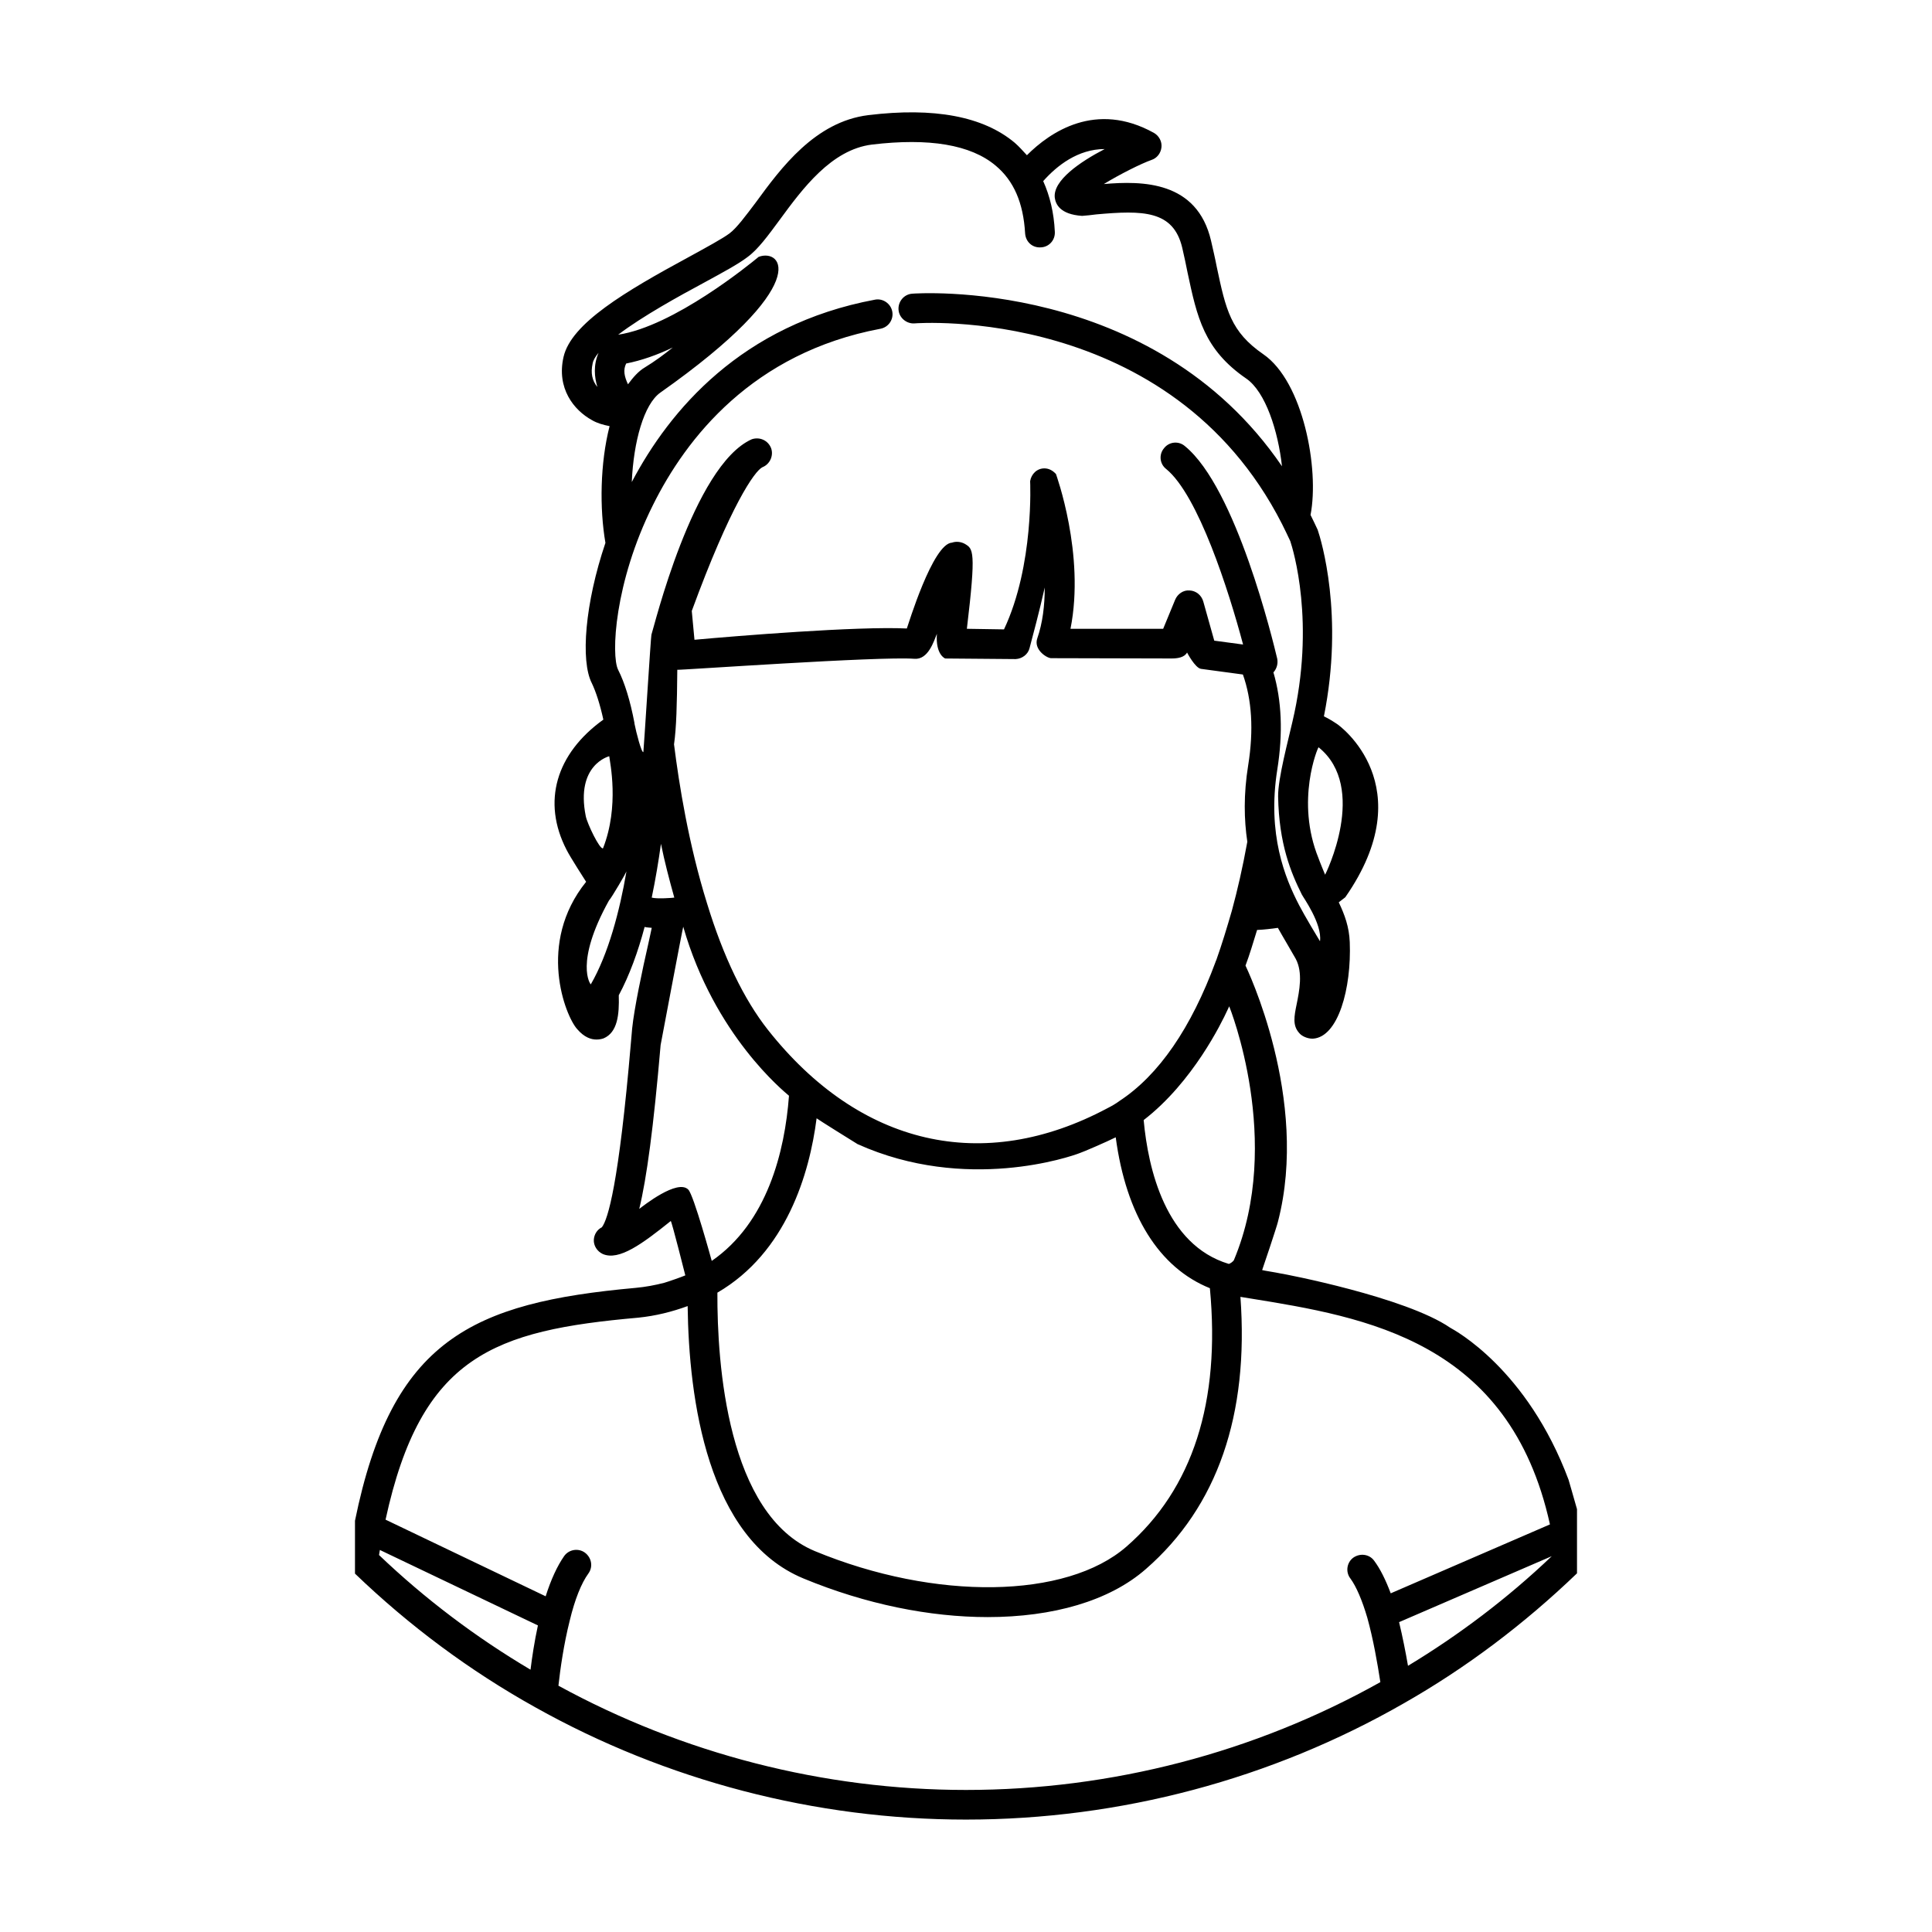 <?xml version="1.0" encoding="UTF-8"?>
<!-- Uploaded to: ICON Repo, www.svgrepo.com, Generator: ICON Repo Mixer Tools -->
<svg fill="#000000" width="800px" height="800px" version="1.1" viewBox="144 144 512 512" xmlns="http://www.w3.org/2000/svg">
 <path d="m559.72 536.24c-11.02-29.52-30.309-39.754-31.41-40.383-11.809-8.109-43.926-14.25-45.098-14.406-1.023-0.234-4.172-0.707-4.731-0.867 0.086-0.156 3.938-11.652 4.172-12.754 8.5-32.668-8.344-67.383-8.582-67.938 1.102-2.914 2.047-6.141 3.07-9.445 1.969-0.078 3.699-0.316 5.512-0.551 0.945 1.73 4.172 7.164 4.723 8.188 1.969 3.699 0.945 8.582 0.234 12.121-0.629 3.07-1.102 5.512 0.629 7.477 0.707 0.945 2.281 1.574 3.543 1.574h0.156c6.699-0.395 10.242-13.305 9.762-25.586-0.156-4.016-1.34-7.242-2.914-10.547 0.551-0.473 1.18-0.867 1.73-1.34 20.547-29.52-1.566-45.578-2.273-45.973-1.18-0.789-2.371-1.496-3.394-1.969 5.359-26.766-0.707-46.68-1.652-49.438-0.629-1.34-1.258-2.676-1.891-3.938 2.371-12.203-1.969-35.344-12.516-42.586-8.66-5.984-9.918-11.73-12.352-23.223-0.402-2.125-0.945-4.41-1.496-6.848-3.699-15.902-18.262-15.902-28.418-15.035 4.25-2.598 9.926-5.434 12.602-6.375 1.488-0.473 2.512-1.812 2.676-3.387 0.156-1.496-0.629-2.992-1.969-3.777-15.43-8.582-27.551-0.234-33.691 5.902-1.023-1.102-2.047-2.281-3.227-3.305-8.344-7.008-21.41-9.445-38.809-7.32-14.09 1.73-23.145 14.012-29.758 23.066-2.676 3.543-5.109 6.848-7.008 8.266s-5.984 3.621-10.707 6.219c-17.004 9.211-31.25 17.633-33.289 26.527-1.891 8.266 2.676 14.09 7.559 16.766 1.34 0.789 2.992 1.258 4.644 1.574-2.519 9.84-2.676 21.805-1.102 30.938-5.434 16.059-6.621 31.25-3.621 37.156 1.102 2.281 2.195 5.668 3.07 9.684-12.594 9.055-16.297 21.805-9.762 34.48 1.023 2.047 4.961 8.109 5.195 8.5-13.145 16.297-5.512 35.582-2.363 39.047 1.891 2.203 3.699 2.754 5.109 2.754 0.797 0 1.426-0.156 1.891-0.316 3.699-1.574 4.172-6.297 4.016-11.414 2.832-5.273 5.117-11.57 6.848-18.105 0.629 0.156 1.258 0.156 1.891 0.234-0.234 1.18-0.551 2.519-0.867 4.016-1.652 7.242-3.769 17.238-4.328 22.672l-0.316 3.621c-3.227 37.863-6.133 46.996-7.707 49.043-1.258 0.629-2.047 1.891-2.133 3.305-0.078 1.574 0.867 3.07 2.363 3.777 4.336 1.891 10.555-2.754 18.027-8.738 0.234 0 3.856 14.406 3.856 14.406-1.102 0.473-4.723 1.73-5.59 1.969-2.441 0.629-4.961 1.102-7.559 1.34-43.453 3.938-64.629 13.777-74.391 61.715v14.012c14.328 13.777 30.387 25.742 47.781 35.426 34.715 19.445 74.234 29.758 114.14 29.758 40.855 0 81.004-10.707 116.11-30.859 16.453-9.367 31.805-20.941 45.816-34.402v-17.004c-0.953-3.293-1.977-6.992-2.211-7.703zm-257.41-289.69c-1.418-1.73-1.801-3.699-1.258-6.219 0.164-0.867 0.707-1.812 1.574-2.832-1.422 3.301-1.105 6.453-0.316 9.051zm168.7 231.36c-0.156 0.395-1.172 1.102-1.418 1.023-16.688-5.039-21.332-25.191-22.508-38.102 13.059-10.078 20.703-25.898 22.191-29.125 0.164-0.395 0.316-0.629 0.48-1.023 0.074 0.16 14.402 35.82 1.254 67.227zm-28.496 75.965c-15.91 13.855-50.625 14.406-82.578 1.18-23.223-9.684-25.898-49.594-25.82-68.488 18.262-10.629 24.41-31.488 26.293-46.207 0.234 0.234 10.32 6.535 10.863 6.848 28.734 12.91 56.527 3.305 58.883 2.363 0.789-0.234 7.164-2.992 9.523-4.172 2.754 20.625 11.492 34.559 24.953 39.988 2.836 30.074-4.484 53.141-22.117 68.488zm32.273-207.11c-1.258 7.793-1.102 14.484-0.234 20.309-1.258 6.926-2.598 12.754-4.094 18.262-1.258 4.328-2.598 8.816-4.172 13.227-0.078 0-0.078 0.078-0.078 0.078v0.078c-6.535 17.711-15.113 30.23-25.586 37.078-0.945 0.707-2.047 1.34-3.148 1.891-32.906 17.555-65.652 9.996-89.977-20.781-6.383-8.109-11.809-19.363-16.137-33.535-4.879-15.664-7.398-31.488-8.738-42.117 0.629-4.328 0.789-10.629 0.867-19.758 0.316 0.156 53.609-3.621 62.812-2.914 3.707 0.316 5.195-4.723 5.984-6.613-0.395 5.59 2.203 6.535 2.203 6.535l18.656 0.156c1.73-0.078 3.305-1.258 3.699-2.914 0.867-3.305 2.519-9.367 4.023-16.059 0 4.723-0.551 9.367-1.969 13.461-1.031 2.914 2.363 5.195 3.621 5.273l31.961 0.078c1.496 0 3.387-0.234 4.102-1.574 0 0 2.125 4.094 3.699 4.328l11.098 1.496c2.352 6.617 2.902 14.645 1.406 24.016zm-152.09 35.109c-0.473 0.078-4.566 0.395-5.984 0 1.023-4.879 1.812-9.684 2.449-14.25 0.938 4.652 2.195 9.445 3.535 14.25zm170.74-39.836c13.297 10.707 1.73 33.852 1.73 33.77-0.078-0.156-1.652-4.016-1.73-4.328-6.219-15.262-0.156-29.52 0-29.441zm-194.2 18.273c-2.762-13.699 6.219-15.902 6.219-15.902 0.156 1.496 2.754 13.227-1.652 24.402-0.867 0.387-4.176-6.531-4.566-8.5zm1.336 44.547c-0.078 0.078-4.418-5.59 4.801-22.199 0.789-0.867 4.481-7.242 4.644-7.715-1.809 10.551-4.801 21.883-9.445 29.914zm16.059-92.652c-0.164 0.551-2.047 30.859-2.133 31.094-0.473 0.316-1.883-5.117-2.363-7.559v-0.156c-1.102-5.824-2.598-10.707-4.328-14.09-1.891-3.777-1.023-23.066 9.211-43.609 8.816-17.789 26.449-40.383 60.301-46.762 2.125-0.395 3.543-2.441 3.141-4.566-0.395-2.125-2.512-3.543-4.559-3.148-35.426 6.613-54.48 29.363-64.473 48.336 0.473-10.785 3.227-20.625 7.559-23.695 40.777-28.734 32.273-38.336 26.055-35.977-2.273 1.891-22.508 18.422-37.227 20.625 6.535-4.961 16.297-10.312 22.594-13.699 5.195-2.832 9.289-5.039 11.645-6.848 2.832-2.047 5.512-5.746 8.59-9.918 6.062-8.266 13.688-18.578 24.402-19.918 15.113-1.812 26.215 0 32.828 5.59 4.801 4.016 7.32 9.84 7.793 17.949 0.156 2.203 1.891 3.856 4.164 3.699 2.203-0.078 3.856-1.969 3.707-4.172-0.234-5.039-1.34-9.523-3.078-13.383 3.621-4.094 9.211-8.5 16.297-8.5-6.535 3.387-13.777 8.344-13.227 12.91 0.227 1.652 1.34 4.41 7.242 4.801 1.172-0.078 2.519-0.234 3.769-0.395 12.289-1.102 20.395-1.102 22.758 8.816 0.543 2.363 1.023 4.566 1.418 6.613 2.519 11.809 4.328 20.387 15.586 28.102 5.109 3.543 8.414 13.934 9.438 23.223-34.312-50.301-97.289-45.816-98-45.738-2.203 0.156-3.777 2.125-3.621 4.25 0.156 2.203 2.195 3.777 4.242 3.621 0.715-0.078 67.777-4.961 97.375 53.137 0.797 1.574 1.574 3.227 2.203 4.566 0.707 2.125 6.769 21.648 0.551 47.941-0.945 4.25-3.856 14.957-3.777 19.758 0.234 12.594 3.394 20.152 6.297 25.977 0.234 0.551 5.434 7.715 4.801 12.359-0.551-0.867-4.172-6.926-5.512-9.523-3.769-7.242-8.5-18.812-5.816-35.895 1.566-9.762 1.172-18.422-1.031-25.898h0.086c0.859-1.023 1.172-2.281 0.945-3.543-1.109-4.644-10.871-45.266-24.48-56.363-1.652-1.418-4.172-1.18-5.512 0.551-1.418 1.652-1.18 4.172 0.551 5.512 8.5 6.926 16.602 32.273 20.387 46.523l-7.637-1.023-2.914-10.391c-0.48-1.652-1.891-2.832-3.621-2.914-1.652-0.156-3.227 0.945-3.856 2.519l-3.148 7.637h-24.562c3.938-19.758-3.848-40.934-3.848-41.012-0.797-0.867-1.812-1.496-3.078-1.496-1.969 0-3.457 1.496-3.769 3.387 0 0.078 1.102 22.277-6.926 39.281l-9.84-0.156c2.512-20.941 1.652-21.176-0.551-22.516-1.023-0.551-2.281-0.707-3.387-0.316-5.117 0.234-11.652 21.965-11.973 22.75-13.145-0.629-45.027 1.969-56.277 2.992l-0.715-7.637c10.242-27.945 16.688-37.156 18.742-38.102 1.969-0.789 2.992-3.07 2.281-5.039-0.797-2.047-3-3.07-5.117-2.363-15.578 6.93-26.051 50.383-26.602 51.801zm-6.691-71.871c4.023-0.789 8.273-2.281 12.359-4.25-2.363 1.891-4.801 3.699-7.391 5.273-1.738 1.023-3.148 2.676-4.488 4.488-0.953-2.051-1.344-3.773-0.48-5.512zm3.465 224.04c1.969-8.109 3.777-21.492 5.668-43.453 0 0 5.902-31.332 5.992-31.332 8.266 28.812 26.758 43.691 28.023 44.793-1.102 14.801-5.746 33.613-20.469 43.77 0 0-4.801-17.555-6.219-18.895-2.84-2.91-11.973 4.332-12.996 5.117zm-28.812 122.11c-14.484-8.582-27.945-18.734-40.148-30.387 0.078-0.473 0.156-0.867 0.227-1.34l41.879 19.996c-0.934 4.328-1.562 8.492-1.957 11.73zm217.27-24.176c1.566 2.125 3.141 5.824 4.481 10.391 1.574 5.668 2.676 11.965 3.465 17.082-33.297 18.656-71.242 28.574-109.82 28.574-37.707 0-75.02-9.605-108-27.629 0.473-4.328 1.418-11.02 2.992-17.238 1.34-5.59 3.07-9.918 4.961-12.516 1.258-1.73 0.867-4.172-0.945-5.512-1.73-1.258-4.25-0.867-5.512 0.945-1.801 2.598-3.457 6.141-4.879 10.629l-42.43-20.309c9.445-43.531 28.812-50.145 66.992-53.531 4.644-0.473 8.98-1.574 13.066-3.07 0.316 24.641 5.195 61.637 30.699 72.188 16.531 6.848 33.535 10.234 48.805 10.234 17.23 0 32.273-4.25 41.949-12.754 18.973-16.531 27.324-40.855 25.039-72.109l2.441 0.395c30.781 4.961 68.879 11.258 79.586 59.906l-42.195 18.262c-1.34-3.543-2.754-6.453-4.41-8.66-1.258-1.73-3.707-2.047-5.512-0.789-1.719 1.262-2.113 3.777-0.773 5.512zm15.27 23.145c-0.629-3.621-1.418-7.637-2.363-11.57l40.461-17.477c-11.727 11.176-24.555 20.867-38.098 29.047z"/>
</svg>